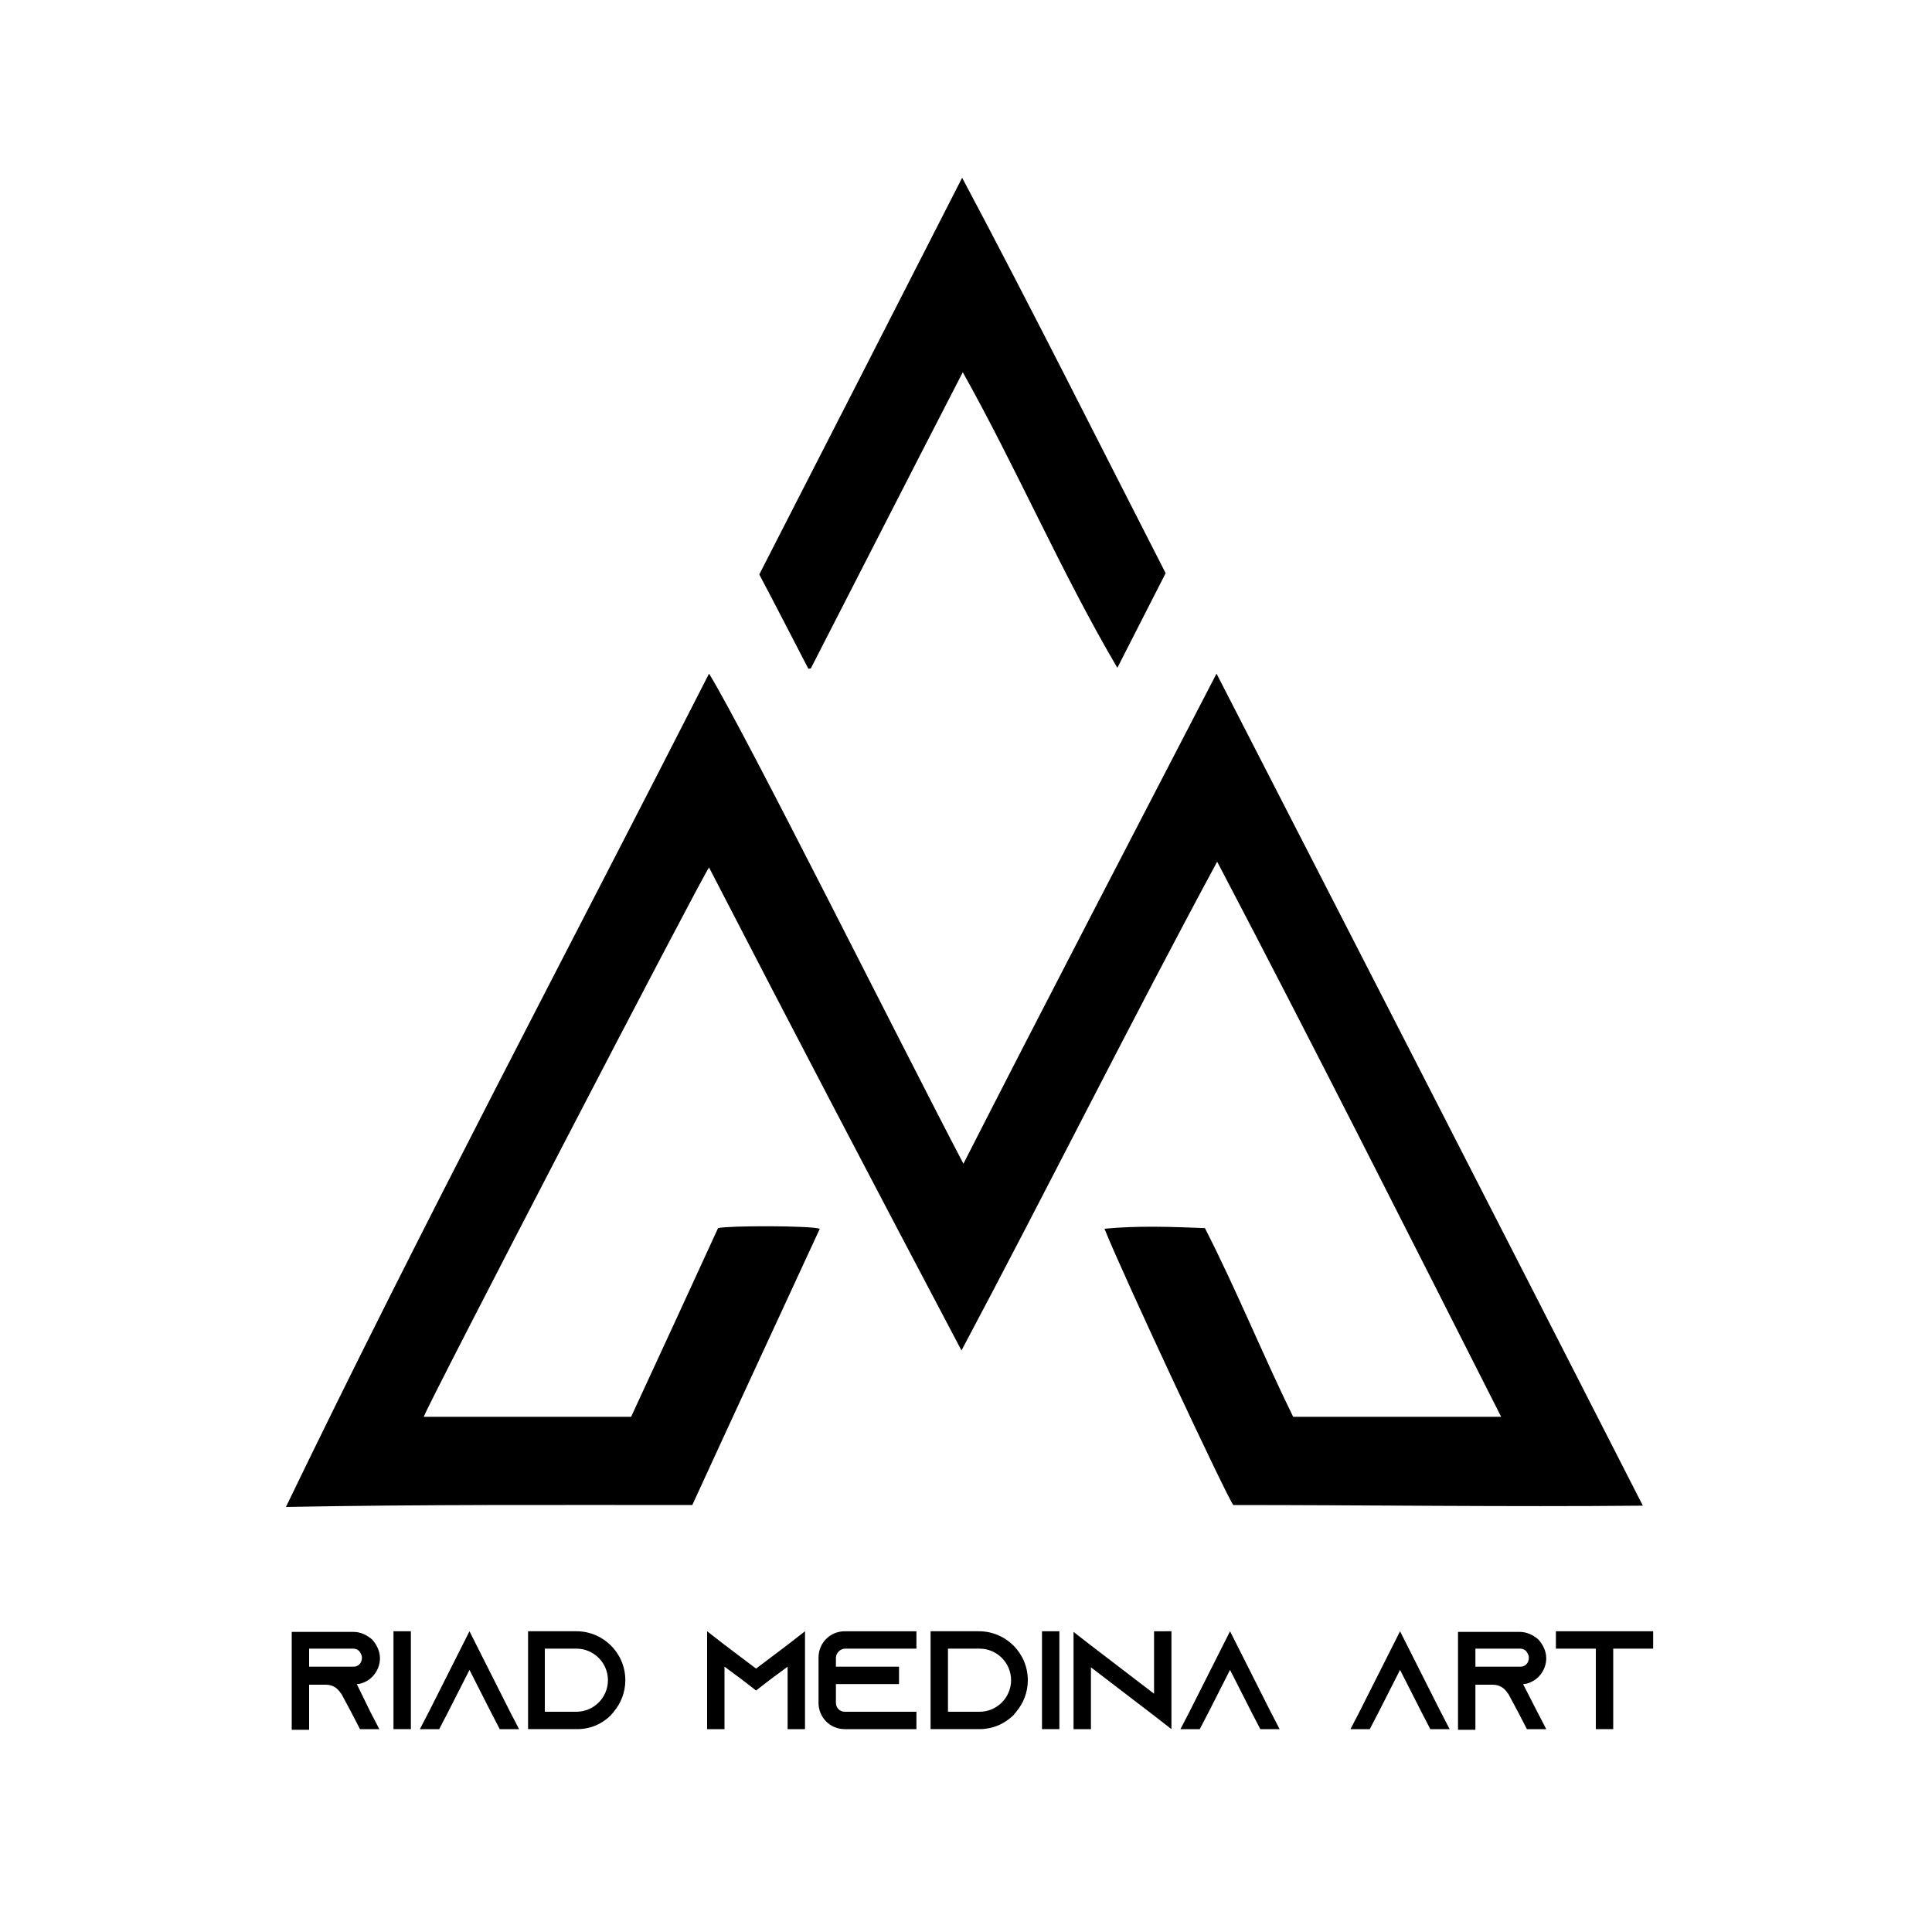 <?xml version="1.0" encoding="utf-8"?>
<!-- Generator: Adobe Illustrator 28.2.0, SVG Export Plug-In . SVG Version: 6.00 Build 0)  -->
<svg version="1.1" id="Layer_1" xmlns="http://www.w3.org/2000/svg" xmlns:xlink="http://www.w3.org/1999/xlink" x="0px" y="0px"
	 viewBox="0 0 300 300" style="enable-background:new 0 0 300 300;" xml:space="preserve">
<g>
	<g>
		<path d="M57.5,265.8l1.4,2.7h-3l-1.4-2.7l-1.5-2.8l-0.1-0.1c-0.5-0.8-1.3-1.3-2.3-1.3H48v7h-2.7v-15.2h9.6c1.1,0,2.1,0.5,2.9,1.2
			c0.7,0.8,1.2,1.8,1.2,2.9c0,1.6-1,3.1-2.4,3.7c-0.4,0.2-0.8,0.3-1.2,0.3L57.5,265.8z M54.8,258.8c0.2,0,0.4,0,0.6-0.1
			c0.5-0.2,0.8-0.7,0.8-1.3c0-0.5-0.3-0.8-0.4-1c-0.2-0.2-0.5-0.4-1-0.4H48v2.8L54.8,258.8z"/>
		<path d="M61.1,268.5v-15.2h2.7v15.2H61.1z"/>
		<path d="M80.6,268.5h-3l-1.4-2.7l-3.3-6.5l-3.3,6.5l-1.4,2.7h-3l1.4-2.7l6.3-12.5l6.3,12.5L80.6,268.5z"/>
		<path d="M89.5,253.3c4.2,0,7.6,3.4,7.6,7.6c0,1.9-0.7,3.6-1.8,4.9c-0.1,0.2-0.3,0.3-0.4,0.5c-1.4,1.4-3.2,2.2-5.3,2.2h-7.6v-15.2
			L89.5,253.3z M84.6,265.8h4.9c2.7,0,4.9-2.2,4.9-4.9c0-2.7-2.2-4.9-4.9-4.9h-4.9V265.8z"/>
		<path d="M125,253.3v15.2h-2.7v-9.7l-2.7,2l-2.2,1.7l-2.2-1.7l-2.7-2v9.7h-2.7v-15.2l2.7,2.1l4.9,3.7l4.9-3.7L125,253.3z"/>
		<path d="M129.8,257.4v1.4h9.8v2.7h-9.8v2.9c0,0.8,0.6,1.4,1.4,1.4h11.1v2.7h-11.1c-2.3,0-4.1-1.8-4.1-4.1v-7
			c0-2.3,1.8-4.1,4.1-4.1h11.1v2.7h-11.1C130.5,256,129.8,256.7,129.8,257.4z"/>
		<path d="M152,253.3c4.2,0,7.6,3.4,7.6,7.6c0,1.9-0.7,3.6-1.8,4.9c-0.1,0.2-0.3,0.3-0.4,0.5c-1.4,1.4-3.3,2.2-5.3,2.2h-7.6v-15.2
			L152,253.3z M147.2,265.8h4.9c2.7,0,4.9-2.2,4.9-4.9c0-2.7-2.2-4.9-4.9-4.9h-4.9V265.8z"/>
		<path d="M161.8,268.5v-15.2h2.7v15.2H161.8z"/>
		<path d="M181.9,253.3v15.2l-2.7-2.1l-9.8-7.5v9.6h-2.7v-15.1l2.7,2.1l9.8,7.5v-9.7L181.9,253.3z"/>
		<path d="M198.7,268.5h-3l-1.4-2.7l-3.3-6.5l-3.3,6.5l-1.4,2.7h-3l1.4-2.7l6.3-12.5l6.3,12.5L198.7,268.5z"/>
		<path d="M225.1,268.5h-3l-1.4-2.7l-3.3-6.5l-3.3,6.5l-1.4,2.7h-3l1.4-2.7l6.3-12.5l6.3,12.5L225.1,268.5z"/>
		<path d="M238.7,265.8l1.4,2.7h-3l-1.4-2.7l-1.5-2.8l-0.1-0.1c-0.5-0.8-1.3-1.3-2.3-1.3h-2.7v7h-2.7v-15.2h9.6
			c1.1,0,2.1,0.5,2.9,1.2c0.7,0.8,1.2,1.8,1.2,2.9c0,1.6-1,3.1-2.4,3.7c-0.4,0.2-0.8,0.3-1.2,0.3L238.7,265.8z M236,258.8
			c0.2,0,0.4,0,0.6-0.1c0.5-0.2,0.8-0.7,0.8-1.3c0-0.5-0.3-0.8-0.4-1c-0.2-0.2-0.5-0.4-1-0.4h-6.9v2.8L236,258.8z"/>
		<path d="M256.7,253.3v2.7h-6.2v12.5h-2.7V256h-6.2v-2.7H256.7z"/>
	</g>
	<g>
		<path d="M149.3,209.7c-13.3-25.2-26.2-49.8-39.2-75c-1.1,1.4-43.9,83.8-44.3,85.3c10.7,0,21.4,0,32.2,0c4.5-9.7,9-19.5,13.5-29.3
			c1.6-0.4,14.3-0.4,15.8,0.1c-6.6,14.3-13.2,28.5-19.8,42.9c-21,0-42.1-0.1-63.1,0.3c20.8-43.1,43.8-86.4,65.7-129.4
			c5.7,9.3,30,58,39.5,76.1c13-25.5,26.1-50.6,39.3-76.1c22.2,43.2,44.2,86.1,66.2,129.2c-21.2,0.2-42.4-0.1-63.6-0.1
			c-1.1-1.5-16.9-35.2-20-42.9c5.1-0.5,10.5-0.3,15.6-0.1c4.9,9.6,9,19.7,13.7,29.3c10.8,0,21.4,0,32.3,0
			c-14.6-28.8-29.1-57.6-44.1-86.2C175.4,159,162.7,184.5,149.3,209.7z"/>
		<path d="M149.5,57.8c-8,15.5-15.8,30.8-23.6,46c-0.2,0-0.3,0.1-0.4,0c-2.5-4.8-5-9.7-7.6-14.6c10.5-20.5,21-41,31.5-61.6
			c10.8,20.3,21.1,40.9,31.6,61.4c-2.5,4.9-5,9.8-7.5,14.7C164.8,88.9,157.9,72.8,149.5,57.8z"/>
	</g>
</g>
</svg>
